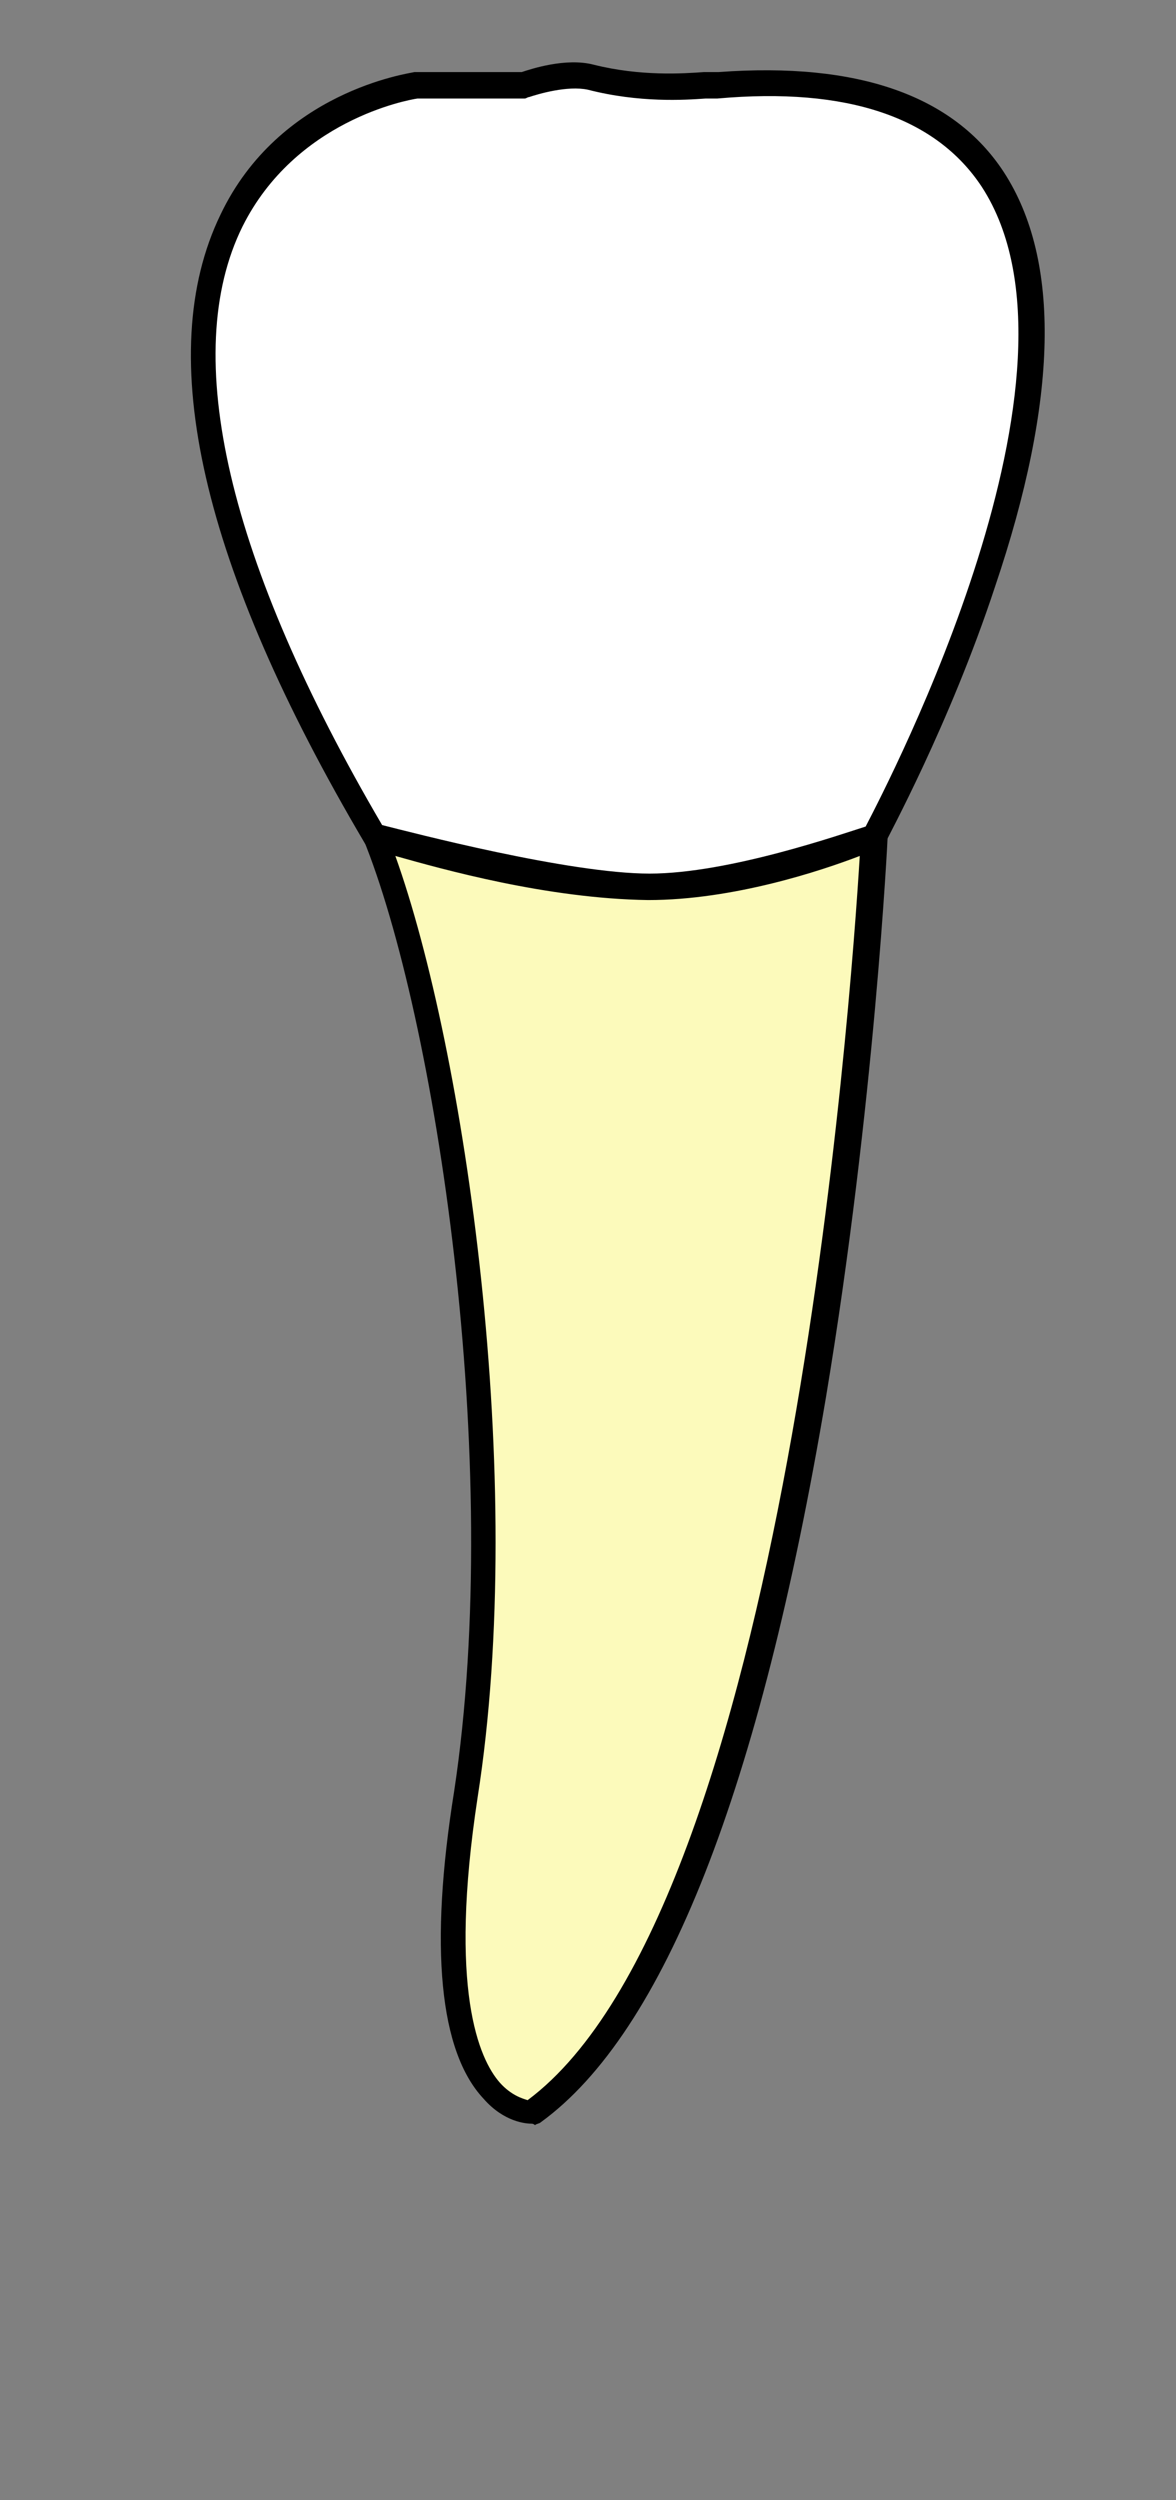 ﻿<?xml version="1.0" encoding="utf-8"?>
<!-- Generator: Adobe Illustrator 17.0.0, SVG Export Plug-In . SVG Version: 6.00 Build 0)  -->
<!DOCTYPE svg PUBLIC "-//W3C//DTD SVG 1.1//EN" "http://www.w3.org/Graphics/SVG/1.1/DTD/svg11.dtd">
<svg version="1.1" id="lr5" xmlns="http://www.w3.org/2000/svg" xmlns:xlink="http://www.w3.org/1999/xlink" x="0px" y="0px" viewBox="314.364 269.347 80 169.965" enable-background="new 314.364 269.347 80 169.965" xml:space="preserve">
<rect x="314.364" y="269.347" width="80" height="169.965" fill="#808080" stroke="none"/>
<g id="lr5-body" class="lr5-body" cursor="pointer">
	<g id="root-body" class="root-body2">
		<g id="root-middle-body">
			<path id="root-middle-body" fill="#FCFABB" d="M373.852,326.136c0,0-3.399,72.585-23.295,86.782c0,0-7.898,0.6-4.499-21.596     c3.399-22.195-1.1-52.689-6.199-65.187c0,0,9.598,3.399,18.696,3.399C365.953,329.535,373.852,326.136,373.852,326.136z" />
			<path id="root-middle-outline" d="M350.557,413.718c-0.4,0-1.9-0.1-3.299-1.7c-2.999-3.199-3.699-10.298-2-20.896     c3.399-22.395-1.3-52.789-6.199-64.787c-0.1-0.3-0.1-0.7,0.2-0.9c0.2-0.2,0.6-0.3,0.9-0.2c0.1,0,9.598,3.399,18.396,3.399     c7.099,0,14.897-3.299,14.997-3.299c0.3-0.1,0.6-0.1,0.8,0.1c0.2,0.2,0.4,0.4,0.4,0.7c0,0.2-0.9,18.396-4.199,38.192     c-4.499,26.695-10.998,43.191-19.396,49.29c-0.1,0.1-0.3,0.1-0.4,0.2C350.657,413.718,350.557,413.718,350.557,413.718z      M341.258,327.535c4.699,13.097,8.998,42.291,5.599,63.987c-2,13.097,0.1,17.796,1.5,19.396c0.8,0.9,1.6,1.1,1.9,1.2     c17.596-13.097,21.996-74.785,22.595-84.583c-2.599,1-8.598,2.999-14.397,2.999C351.556,330.435,344.458,328.435,341.258,327.535     z" />
		</g>
		<g id="root-left-body">
		</g>
		<g id="root-right-body">
		</g>
	</g>
	<g id="crown-body" class="crown2">
		<path id="crown-body" fill="#FFFFFF" d="M373.852,326.136c0,0,30.094-54.489-10.798-50.99c0.3-0.3-3.799,0.5-8.498-0.6    c-2-0.5-4.499,0.6-4.499,0.6h-7.398c0,0-30.594,3.999-2.799,50.99c0,0,12.497,3.399,18.696,3.399    C364.754,329.535,373.852,326.136,373.852,326.136z" />
		<path id="crown-outline" d="M358.555,330.435c-6.299,0-18.396-3.299-18.896-3.399c-0.2-0.1-0.4-0.2-0.5-0.4    c-11.098-18.796-14.397-33.193-9.798-42.691c3.999-8.398,12.797-9.598,13.197-9.698h0.1h7.199c0.6-0.2,2.999-1,4.899-0.5    c3.199,0.8,6.099,0.6,7.498,0.5c0.4,0,0.7,0,1,0c9.498-0.7,15.997,1.6,19.396,6.799c3.899,5.999,3.699,15.497-0.6,28.194    c-3.099,9.398-7.398,17.197-7.398,17.296c-0.1,0.2-0.3,0.3-0.4,0.4C373.752,327.036,364.854,330.435,358.555,330.435z     M340.359,325.436c2,0.5,12.697,3.299,18.196,3.299c5.399,0,13.097-2.699,14.697-3.199c1.6-3.099,16.097-30.894,7.898-43.491    c-3.099-4.699-9.098-6.799-17.996-5.999c-0.1,0-0.2,0-0.4,0c-0.1,0-0.3,0-0.4,0c-1.4,0.1-4.499,0.3-7.998-0.6    c-1.4-0.3-3.399,0.3-3.999,0.5c-0.1,0-0.2,0.1-0.3,0.1h-7.298c-0.7,0.1-8.298,1.5-11.898,8.698    C326.561,293.442,329.861,307.54,340.359,325.436z" />
	</g>
</g>
<g id="root">
	<g id="root-middle">
		<g id="root-middle-body-select" display="none">
			<g display="inline">
				<path fill="#4F80FF" d="M339.902,325.197c0.089,0,0.177,0.012,0.257,0.039c0.1,0,9.598,3.399,18.396,3.399      c7.099,0,14.897-3.299,14.997-3.299c0.124-0.041,0.248-0.066,0.366-0.066c0.166,0,0.317,0.049,0.434,0.166      c0.2,0.2,0.4,0.4,0.4,0.7c0,0.2-0.9,18.396-4.199,38.192c-4.499,26.695-10.998,43.191-19.396,49.29c-0.1,0.1-0.3,0.1-0.4,0.2      c-0.1-0.1-0.2-0.1-0.2-0.1c-0.4,0-1.9-0.1-3.299-1.7c-2.999-3.199-3.699-10.298-2-20.896c3.399-22.395-1.3-52.789-6.199-64.787      c-0.1-0.3-0.1-0.7,0.2-0.9C339.405,325.29,339.659,325.197,339.902,325.197 M339.902,323.197c-0.715,0-1.402,0.25-1.915,0.693      c-0.884,0.695-1.216,1.906-0.825,3.079c0.014,0.042,0.029,0.083,0.046,0.124c4.793,11.739,9.423,41.663,6.073,63.731      c-1.801,11.232-0.963,18.821,2.495,22.539c1.566,1.775,3.283,2.229,4.281,2.33c0.226,0.084,0.463,0.126,0.701,0.126      c0.336,0,0.672-0.084,0.973-0.252c0.177-0.067,0.421-0.178,0.667-0.377c8.914-6.53,15.499-23.061,20.128-50.529      c3.379-20.272,4.227-38.393,4.227-38.525c0-1.128-0.691-1.819-0.986-2.114c-0.485-0.485-1.141-0.751-1.848-0.751      c-0.327,0-0.663,0.057-0.998,0.168l0,0c-0.111,0.036-0.227,0.08-0.363,0.132c-5.175,1.976-10.148,3.064-14.002,3.064      c-6.641,0-13.812-2.013-17.495-3.212c-0.12-0.039-0.221-0.072-0.314-0.099C340.477,323.24,340.193,323.197,339.902,323.197      L339.902,323.197z" />
			</g>
		</g>
		<g id="root-middle-body-hover" display="none">
			<g display="inline">
				<path fill="#CECECE" d="M339.902,325.197c0.089,0,0.177,0.012,0.257,0.039c0.1,0,9.598,3.399,18.396,3.399      c7.099,0,14.897-3.299,14.997-3.299c0.124-0.041,0.248-0.066,0.366-0.066c0.166,0,0.317,0.049,0.434,0.166      c0.2,0.2,0.4,0.4,0.4,0.7c0,0.2-0.9,18.396-4.199,38.192c-4.499,26.695-10.998,43.191-19.396,49.29c-0.1,0.1-0.3,0.1-0.4,0.2      c-0.1-0.1-0.2-0.1-0.2-0.1c-0.4,0-1.9-0.1-3.299-1.7c-2.999-3.199-3.699-10.298-2-20.896c3.399-22.395-1.3-52.789-6.199-64.787      c-0.1-0.3-0.1-0.7,0.2-0.9C339.405,325.29,339.659,325.197,339.902,325.197 M339.902,323.197c-0.715,0-1.402,0.25-1.915,0.693      c-0.884,0.695-1.216,1.906-0.825,3.079c0.014,0.042,0.029,0.083,0.046,0.124c4.793,11.739,9.423,41.663,6.073,63.731      c-1.801,11.232-0.963,18.821,2.495,22.539c1.566,1.775,3.283,2.229,4.281,2.33c0.226,0.084,0.463,0.126,0.701,0.126      c0.336,0,0.672-0.084,0.973-0.252c0.177-0.067,0.421-0.178,0.667-0.377c8.914-6.53,15.499-23.061,20.128-50.529      c3.379-20.272,4.227-38.393,4.227-38.525c0-1.128-0.691-1.819-0.986-2.114c-0.485-0.485-1.141-0.751-1.848-0.751      c-0.327,0-0.663,0.057-0.998,0.168l0,0c-0.111,0.036-0.227,0.08-0.363,0.132c-5.175,1.976-10.148,3.064-14.002,3.064      c-6.641,0-13.812-2.013-17.495-3.212c-0.12-0.039-0.221-0.072-0.314-0.099C340.477,323.24,340.193,323.197,339.902,323.197      L339.902,323.197z" />
			</g>
		</g>
	</g>
</g>
<g id="crown">
	<g id="crown-part-hover" display="none">
		<g display="inline">
			<path fill="#CECECE" d="M353.385,273.585c0.465,0,0.931,0.046,1.371,0.162c1.901,0.475,3.696,0.597,5.134,0.597     c0.982,0,1.797-0.057,2.365-0.098c0.4,0,0.7,0,1,0c1.111-0.082,2.179-0.123,3.208-0.123c7.767,0,13.187,2.33,16.188,6.921     c3.899,5.999,3.699,15.497-0.6,28.194c-3.099,9.398-7.398,17.197-7.398,17.297c-0.1,0.2-0.3,0.3-0.4,0.4     c-0.5,0.1-9.398,3.499-15.697,3.499c-6.299,0-18.396-3.299-18.896-3.399c-0.2-0.1-0.4-0.2-0.5-0.4     c-11.098-18.796-14.397-33.193-9.798-42.691c3.999-8.398,12.797-9.598,13.197-9.698h0.1h7.199     C350.318,274.093,351.842,273.585,353.385,273.585 M353.385,271.585L353.385,271.585c-1.599,0-3.094,0.422-3.847,0.662h-6.88     h-0.1c-0.146,0-0.292,0.016-0.435,0.048l-0.07,0.013c-3.091,0.576-10.69,2.78-14.498,10.777     c-4.908,10.136-1.593,25.121,9.858,44.529c0.402,0.737,1.039,1.056,1.351,1.211c0.159,0.079,0.328,0.137,0.502,0.172     c0.048,0.012,0.234,0.059,0.512,0.13c8.597,2.195,14.915,3.308,18.777,3.308c5.666,0,13.113-2.523,15.561-3.352     c0.294-0.099,0.504-0.172,0.615-0.205c0.317-0.078,0.61-0.233,0.854-0.45c0.205-0.158,0.592-0.468,0.856-0.997     c0.02-0.04,0.038-0.08,0.055-0.121c0.038-0.077,0.105-0.206,0.197-0.385c3.029-5.902,5.47-11.642,7.257-17.058     c4.503-13.298,4.631-23.366,0.377-29.911c-3.399-5.198-9.408-7.831-17.865-7.831c-1.05,0-2.153,0.041-3.28,0.123h-0.927     c-0.048,0-0.095,0.002-0.142,0.005c-0.516,0.037-1.295,0.092-2.222,0.092c-1.657,0-3.221-0.181-4.648-0.538     C354.691,271.661,354.058,271.585,353.385,271.585L353.385,271.585z" />
		</g>
	</g>
</g>
    
<rect id="extraction-complete" x="314.664" y="269.347" display="none" fill="#FFFFFF" width="79.684" height="169.965" />

				<g id="implant-complete" class="implant-complete" display="none">
					<g id="implant" display="inline" transform="translate(-108,-80) scale(1.3, 1.3)">
						<g>
							<g>
								<path id="implant-body"  fill="#00FFFF" stroke="#000000" stroke-width="1.5" stroke-miterlimit="10"  d="M350.735,314.773h13.674c0.494,0,0.659,0.329,0.659,0.659v4.118c0,0.494-0.329,0.659-0.659,0.659          h-0.659v43.326c0,0.494-0.329,0.659-0.659,0.659h-11.038c-0.494,0-0.659-0.329-0.659-0.659v-43.327h-0.659          c-0.494,0-0.659-0.329-0.659-0.659v-4.118C350.075,315.101,350.405,314.773,350.735,314.773z" />
							</g>
						</g>
						<circle fill="#FFFFFF" stroke="#000000" stroke-width="1" stroke-miterlimit="10" cx="355.676" cy="357.439" r="2.142" />
						<circle fill="#FFFFFF" stroke="#000000" stroke-width="1" stroke-miterlimit="10" cx="359.795" cy="347.721" r="2.142" />
						<circle fill="#FFFFFF" stroke="#000000" stroke-width="1" stroke-miterlimit="10" cx="355.676" cy="338.165" r="2.142" />
						<circle fill="#FFFFFF" stroke="#000000" stroke-width="1" stroke-miterlimit="10" cx="359.795" cy="328.612" r="2.142" />
					</g>
				</g>
    
	<g id="crown-body-select" display="none">
		<g display="inline">
			<path fill="#4F80FF" d="M353.385,273.585c0.465,0,0.931,0.046,1.371,0.162c1.901,0.475,3.696,0.597,5.134,0.597     c0.982,0,1.797-0.057,2.365-0.098c0.4,0,0.7,0,1,0c1.111-0.082,2.179-0.123,3.208-0.123c7.767,0,13.187,2.33,16.188,6.921     c3.899,5.999,3.699,15.497-0.6,28.194c-3.099,9.398-7.398,17.197-7.398,17.297c-0.1,0.2-0.3,0.3-0.4,0.4     c-0.5,0.1-9.398,3.499-15.697,3.499c-6.299,0-18.396-3.299-18.896-3.399c-0.2-0.1-0.4-0.2-0.5-0.4     c-11.098-18.796-14.397-33.193-9.798-42.691c3.999-8.398,12.797-9.598,13.197-9.698h0.1h7.199     C350.318,274.093,351.842,273.585,353.385,273.585 M353.385,271.585L353.385,271.585c-1.599,0-3.094,0.422-3.847,0.662h-6.88     h-0.1c-0.146,0-0.292,0.016-0.435,0.048l-0.07,0.013c-3.091,0.576-10.69,2.78-14.498,10.777     c-4.908,10.136-1.593,25.121,9.858,44.529c0.402,0.737,1.039,1.056,1.351,1.211c0.159,0.079,0.328,0.137,0.502,0.172     c0.048,0.012,0.234,0.059,0.512,0.13c8.597,2.195,14.915,3.308,18.777,3.308c5.666,0,13.113-2.523,15.561-3.352     c0.294-0.099,0.504-0.172,0.615-0.205c0.317-0.078,0.61-0.233,0.854-0.45c0.205-0.158,0.592-0.468,0.856-0.997     c0.02-0.04,0.038-0.08,0.055-0.121c0.038-0.077,0.105-0.206,0.197-0.385c3.029-5.902,5.47-11.642,7.257-17.058     c4.503-13.298,4.631-23.366,0.377-29.911c-3.399-5.198-9.408-7.831-17.865-7.831c-1.05,0-2.153,0.041-3.28,0.123h-0.927     c-0.048,0-0.095,0.002-0.142,0.005c-0.516,0.037-1.295,0.092-2.222,0.092c-1.657,0-3.221-0.181-4.648-0.538     C354.691,271.661,354.058,271.585,353.385,271.585L353.385,271.585z" />
		</g>
	</g>
<g id="lr5-select" class="lr5-select" display="none">
	<g display="inline">
		<path fill="#4F80FF" d="M353.385,273.585c0.465,0,0.931,0.046,1.371,0.162c1.901,0.475,3.696,0.598,5.134,0.598    c0.982,0,1.797-0.057,2.365-0.098c0.4,0,0.7,0,1,0c1.111-0.082,2.179-0.123,3.208-0.123c7.767,0,13.187,2.33,16.188,6.921    c3.899,5.999,3.699,15.497-0.6,28.194c-2.849,8.638-6.702,15.907-7.308,17.107c-0.1,2.055-1.077,19.302-4.19,37.982    c-4.499,26.695-10.998,43.191-19.396,49.29c-0.1,0.1-0.3,0.1-0.4,0.2c-0.1-0.1-0.2-0.1-0.2-0.1c-0.4,0-1.9-0.1-3.299-1.7    c-2.999-3.199-3.699-10.298-2-20.896c3.369-22.198-1.218-52.242-6.069-64.454c-0.008-0.013-0.023-0.019-0.03-0.033    c-11.098-18.796-14.397-33.193-9.798-42.691c3.999-8.398,12.797-9.598,13.197-9.698h0.1h7.199    C350.318,274.093,351.842,273.585,353.385,273.585 M353.385,271.585L353.385,271.585c-1.599,0-3.094,0.422-3.847,0.662h-6.88h-0.1    c-0.146,0-0.292,0.016-0.435,0.048l-0.069,0.013c-3.091,0.576-10.69,2.78-14.498,10.777c-4.907,10.133-1.594,25.116,9.851,44.516    c4.679,11.973,9.152,41.624,5.874,63.222c-1.801,11.232-0.963,18.82,2.494,22.538c1.567,1.777,3.285,2.23,4.283,2.331    c0.221,0.083,0.458,0.126,0.698,0.126c0,0,0,0,0.001,0c0.342,0,0.676-0.088,0.97-0.251c0.178-0.067,0.423-0.178,0.67-0.378    c8.915-6.53,15.499-23.059,20.128-50.529c3.045-18.267,4.035-34.856,4.193-37.784c3.015-5.88,5.449-11.603,7.232-17.011    c4.503-13.298,4.631-23.366,0.377-29.911c-3.399-5.198-9.408-7.831-17.865-7.831c-1.05,0-2.153,0.041-3.28,0.123h-0.927    c-0.048,0-0.095,0.002-0.142,0.005c-0.516,0.037-1.296,0.093-2.222,0.093c-1.657,0-3.221-0.181-4.649-0.538    C354.691,271.661,354.058,271.585,353.385,271.585L353.385,271.585L353.385,271.585z" />
	</g>
</g>
</svg>